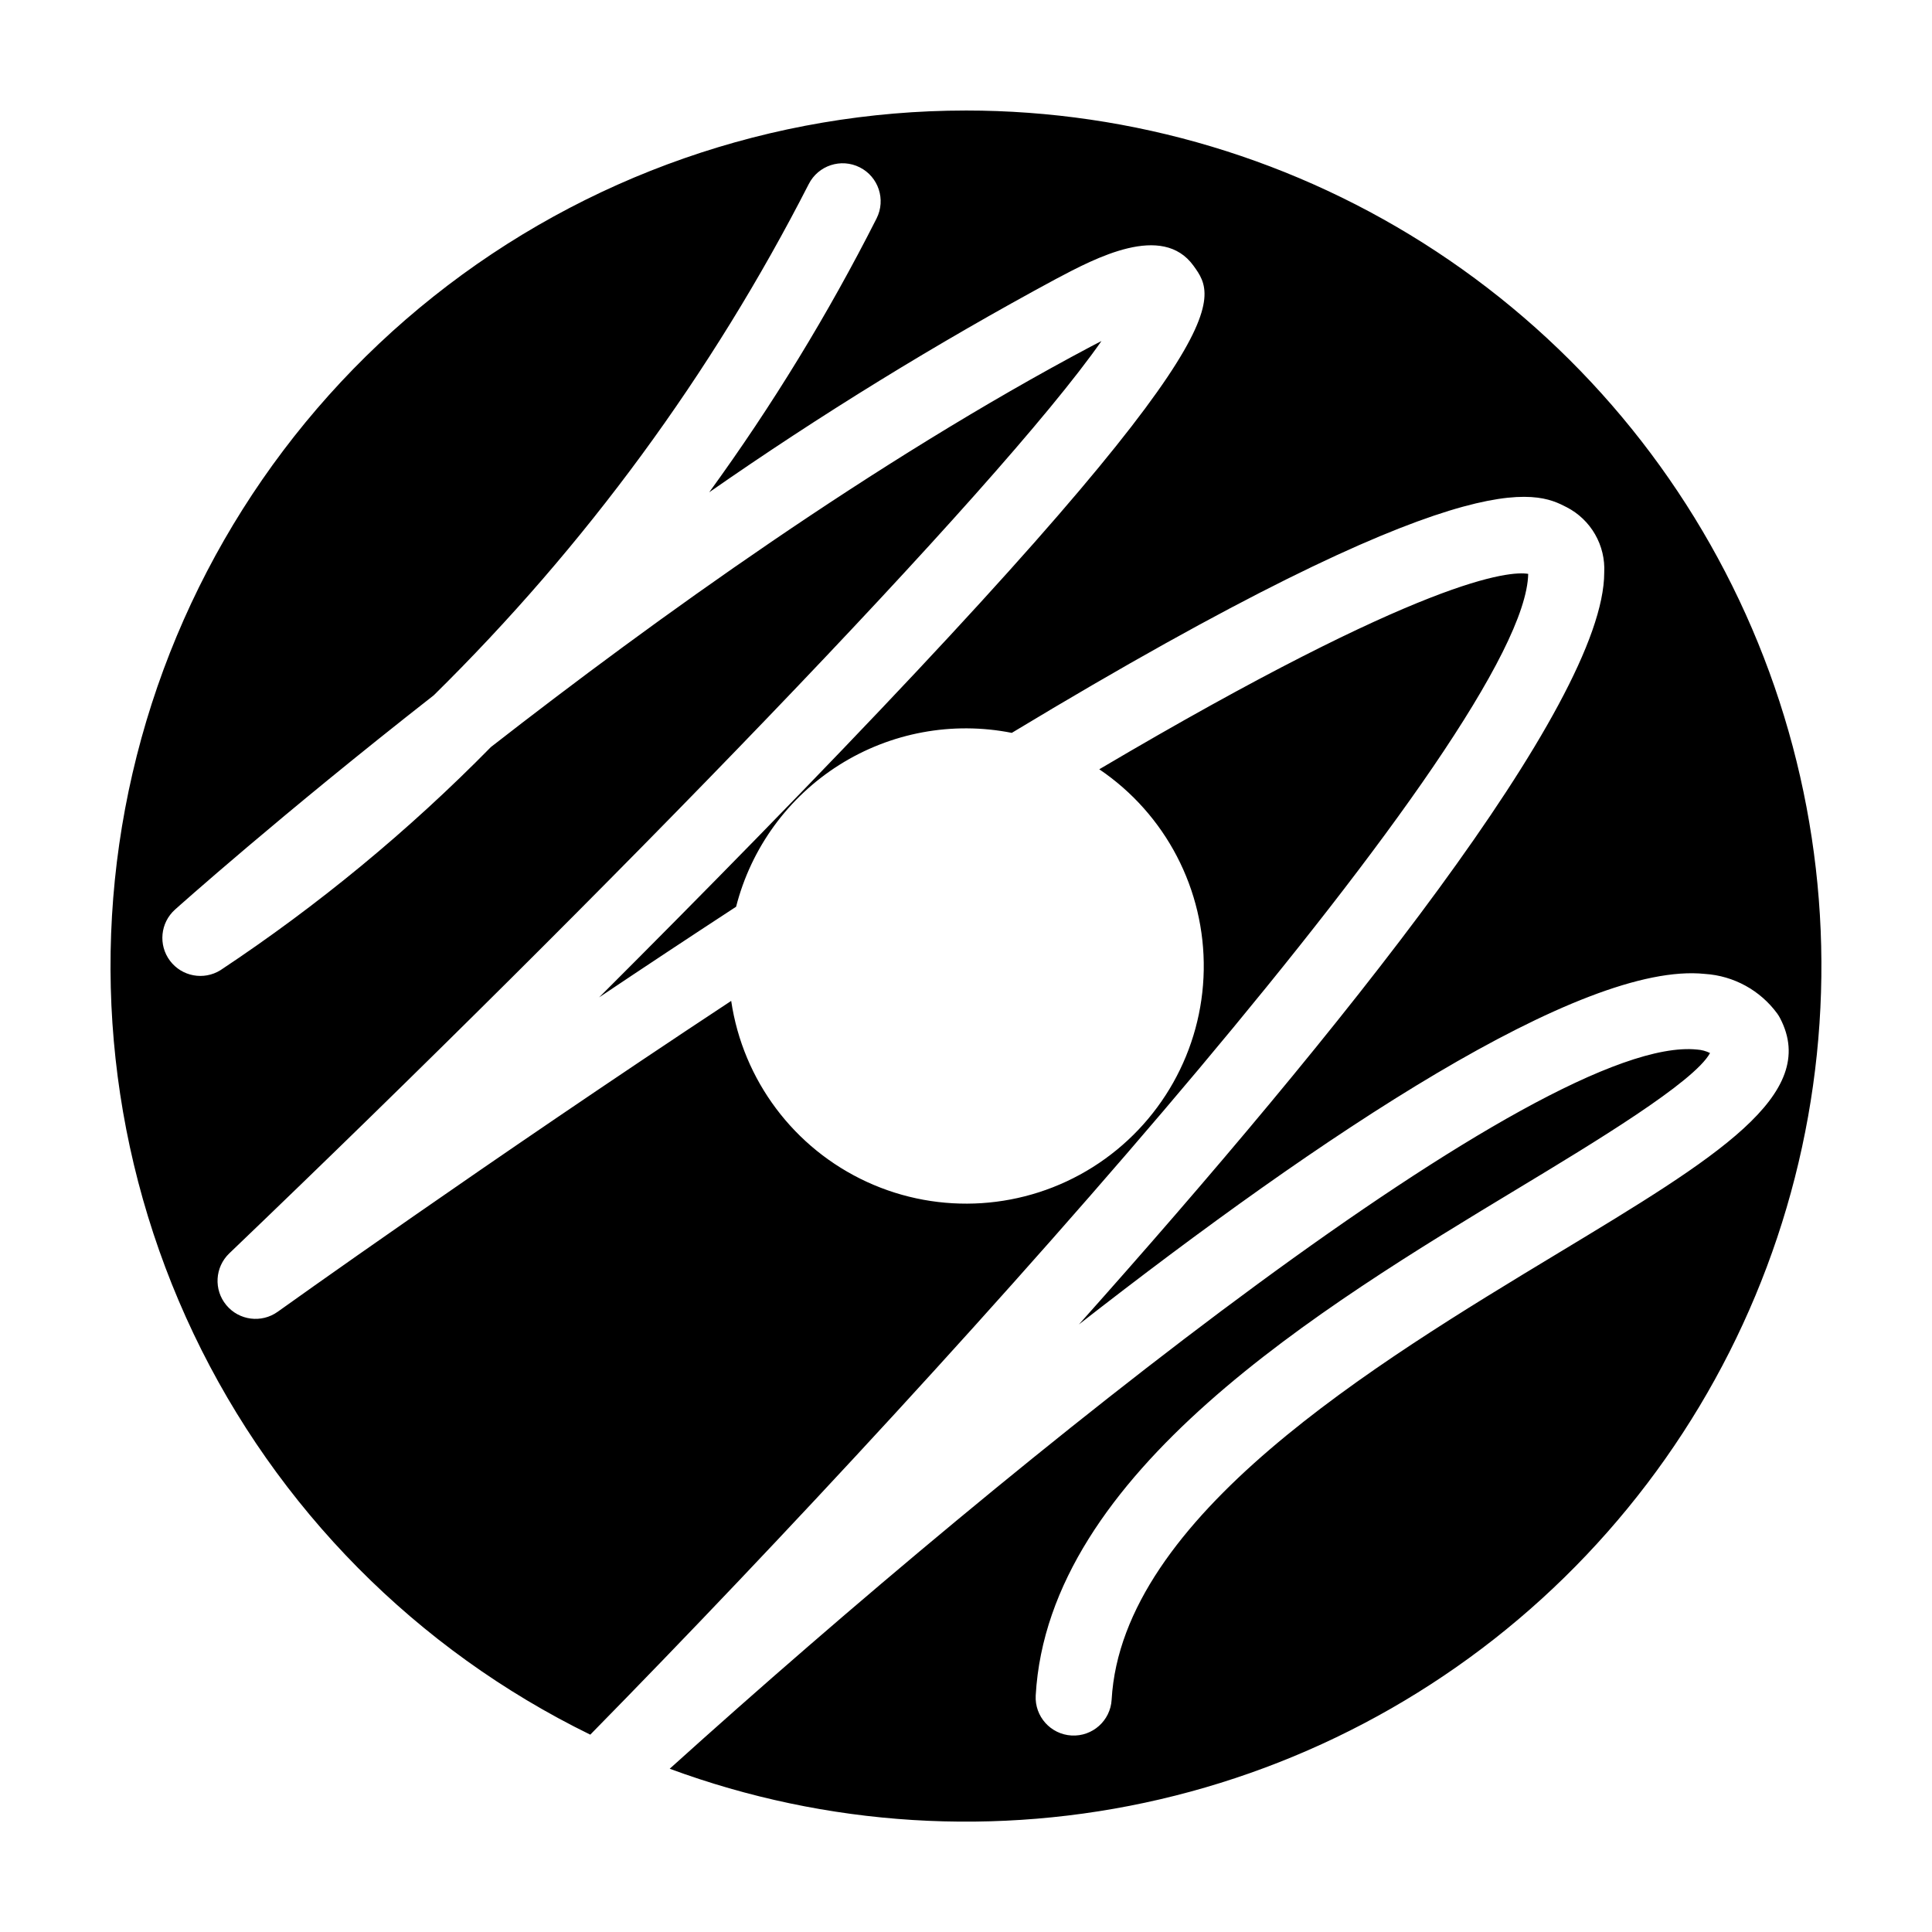 <?xml version="1.0" encoding="UTF-8"?>
<!-- Uploaded to: SVG Repo, www.svgrepo.com, Generator: SVG Repo Mixer Tools -->
<svg fill="#000000" width="800px" height="800px" version="1.1" viewBox="144 144 512 512" xmlns="http://www.w3.org/2000/svg">
 <path d="m400 173.29c-51.25 0.004-100.98 17.367-141.09 49.262-40.113 31.895-68.238 76.438-79.789 126.36-11.551 49.93-5.844 102.3 16.188 148.57 22.027 46.27 59.086 83.711 105.12 106.22 99.746-101.57 247.72-266.61 248.56-307.62-4.797-0.805-27.125 0.668-113.67 51.785h-0.004c17.625 11.914 28.039 31.922 27.688 53.191-0.348 21.266-11.414 40.922-29.418 52.25-18.004 11.332-40.512 12.801-59.836 3.914-19.328-8.887-32.859-26.934-35.977-47.973-65.043 42.887-119.53 81.918-120.17 82.375-4.301 3.086-10.25 2.32-13.629-1.75-3.379-4.07-3.035-10.059 0.785-13.715 99.633-95.371 203.89-202.75 231.14-241.78-0.832 0.422-1.707 0.875-2.637 1.367-57.383 30.41-115.7 72.348-159.18 106.24h0.004c-21.766 22.148-45.785 41.965-71.668 59.129-4.434 2.754-10.238 1.668-13.375-2.508-3.133-4.176-2.559-10.055 1.324-13.543 0.562-0.508 27.793-24.875 68.594-56.812 40.16-39.535 73.703-85.266 99.355-135.45 2.508-4.965 8.57-6.957 13.535-4.449 4.969 2.508 6.961 8.57 4.449 13.539-12.824 25.332-27.656 49.602-44.352 72.57 29.527-20.574 60.203-39.445 91.879-56.527 10.547-5.586 28.195-14.957 36.469-3.5 6.449 8.934 13.766 19.059-115.88 151.8-14.012 14.344-28.156 28.605-41.645 42.082 11.621-7.793 23.84-15.879 36.301-24.02l0.004-0.004c3.977-15.566 13.766-29.016 27.355-37.586 13.586-8.57 29.945-11.609 45.703-8.488 121.04-73.059 138.94-63.973 147.05-59.801 3.148 1.621 5.762 4.117 7.527 7.188 1.766 3.07 2.609 6.582 2.426 10.121 0 34.812-70.66 122.44-139.21 199.26 64.258-50.168 133.22-96.297 165.89-92.887 7.641 0.492 14.664 4.344 19.184 10.523 0.27 0.379 0.516 0.773 0.73 1.188 10.648 20.332-16.93 36.992-58.676 62.203-48.84 29.5-115.73 69.898-118.46 118.44v-0.004c-0.324 5.551-5.078 9.789-10.625 9.477s-9.797-5.059-9.496-10.605c3.332-59.16 75.477-102.74 128.16-134.56 19.73-11.918 46.355-28 50.543-35.695-1.066-0.527-2.231-0.844-3.418-0.922-40.891-4.231-179.12 106.54-272.28 190.59h-0.004c41.598 15.352 86.781 18.164 129.96 8.102 43.184-10.066 82.465-32.57 112.98-64.73 30.523-32.16 50.949-72.562 58.746-116.21 7.797-43.648 2.625-88.621-14.871-129.36-17.5-40.742-46.559-75.453-83.582-99.848-37.027-24.395-80.391-37.398-124.73-37.402z"/>
</svg>